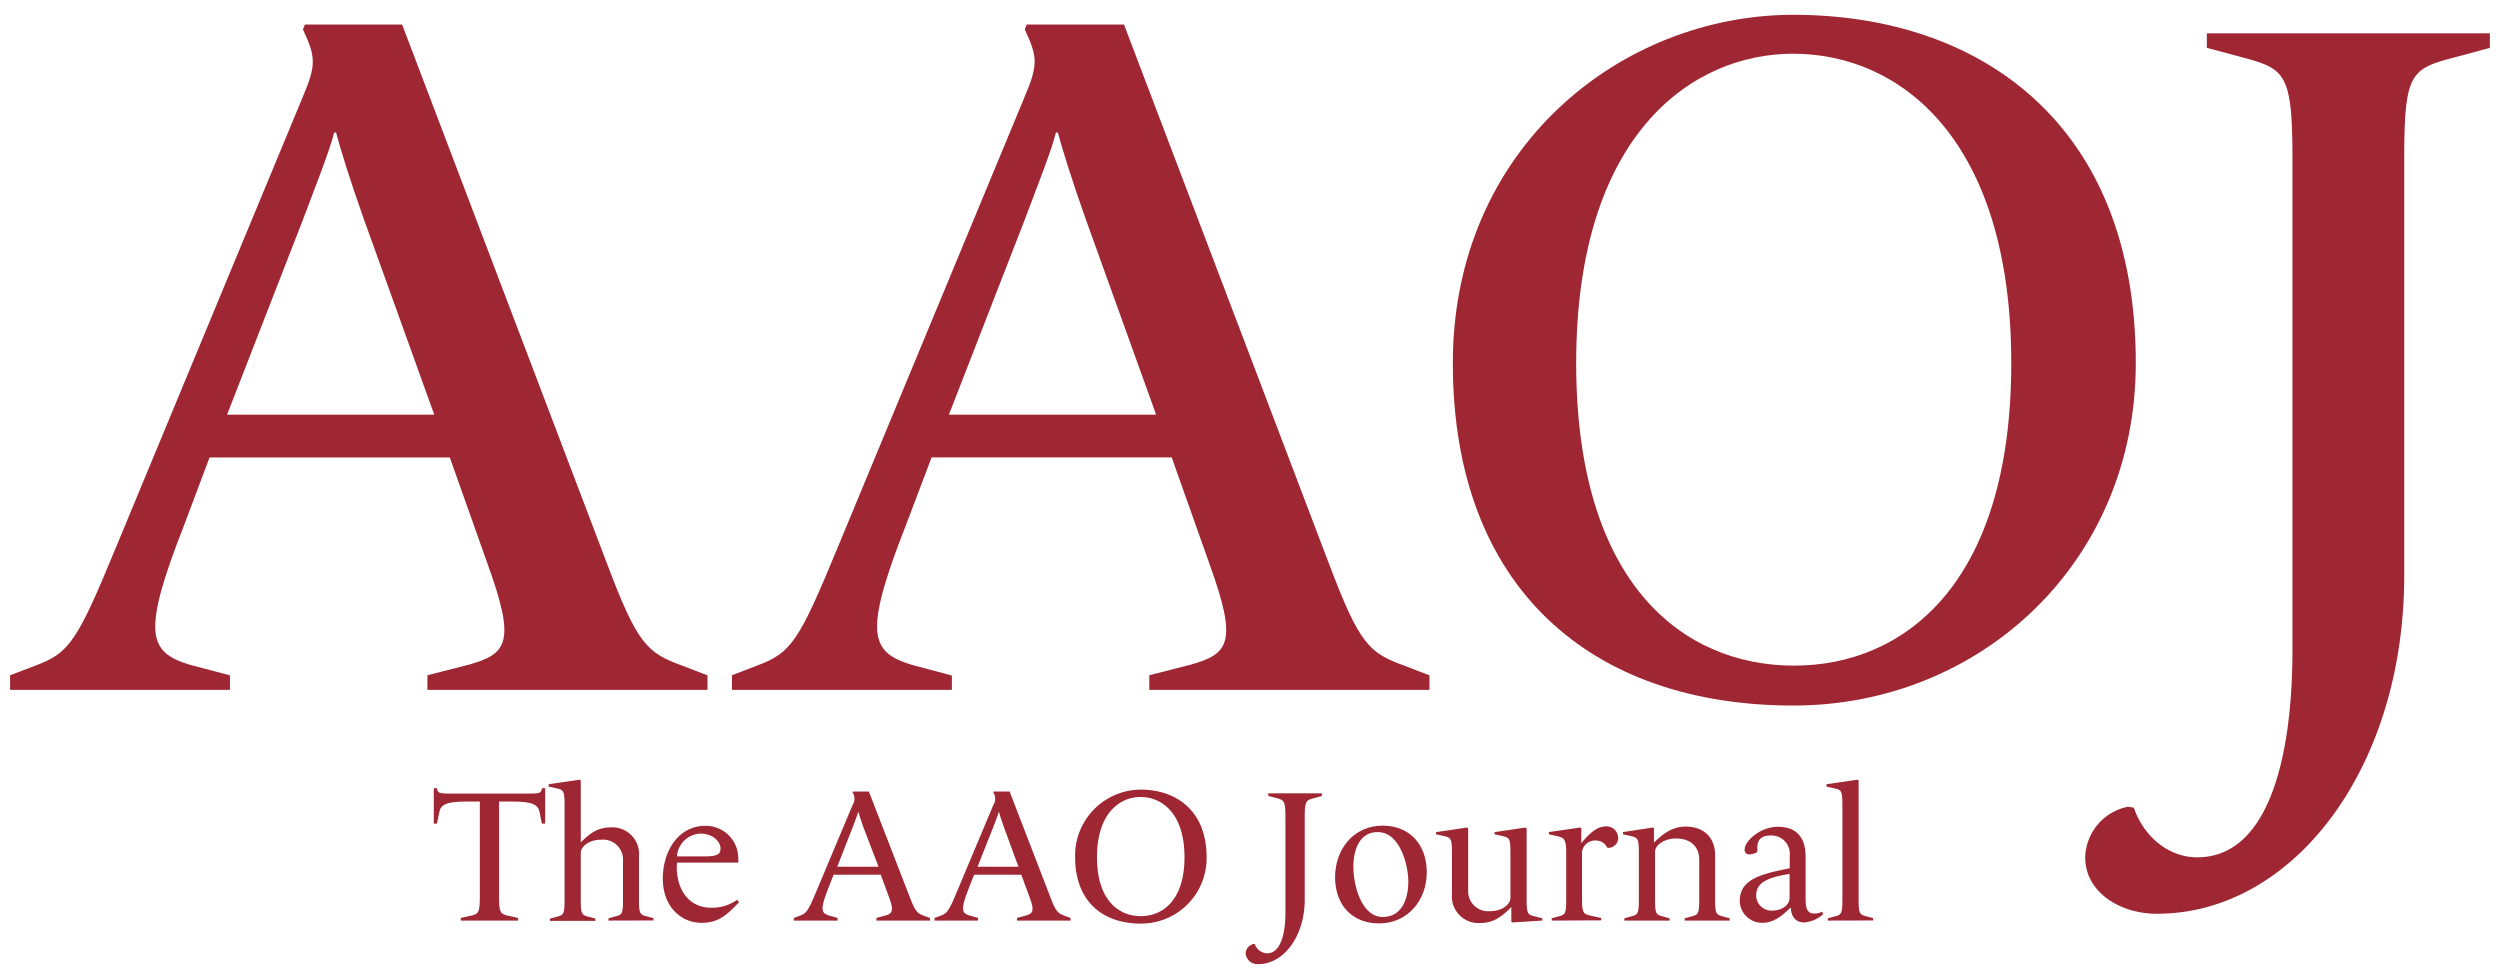 <svg xmlns="http://www.w3.org/2000/svg" viewBox="0 0 424 166"><defs><style>.cls-1{fill:#9f2633;}</style></defs><g id="Layer_2" data-name="Layer 2"><path class="cls-1" d="M72.49,117v-2.48l7.1-1.81c6.43-1.82,7.92-3.8,3.13-17L76.29,77.59H35.54L31.25,89c-7.26,18.48-6.11,21.61,1,23.76L39,114.54V117H1.71v-2.48L6,112.89c5.78-2.14,7.1-4.12,13.7-20.13L51.38,16.37c2.31-5.44,2.14-6.76,0-11.38l.33-.83H68.2L103,95.73c5.11,13.53,6.76,15,12.7,17.16l4.29,1.65V117ZM61.77,37.33C59.46,30.89,57.65,25,57,22.48h-.33c-.66,2.8-3.14,9.07-5.45,15.18L38.51,70.33H73.65Z"/><path class="cls-1" d="M194.92,117v-2.48l7.09-1.81c6.44-1.82,7.92-3.8,3.14-17l-6.43-18.14H158L153.67,89c-7.26,18.48-6.1,21.61,1,23.76l6.77,1.81V117H124.14v-2.48l4.29-1.65c5.77-2.14,7.09-4.12,13.69-20.13L173.8,16.37c2.31-5.44,2.15-6.76,0-11.38l.33-.83h16.5l34.81,91.57c5.12,13.53,6.77,15,12.71,17.16l4.29,1.65V117ZM184.2,37.33c-2.31-6.44-4.13-12.38-4.79-14.85h-.33c-.66,2.8-3.13,9.07-5.44,15.18L160.93,70.33h35.15Z"/><path class="cls-1" d="M246.4,61.58c0-36.46,28.55-59.07,57.75-59.07,31.35,0,58.08,18.15,58.08,59.07,0,33.82-26.4,58.08-58.08,58.08C270,119.66,246.4,99.86,246.4,61.58Zm94.71,0c0-37.95-18.81-52.47-37-52.47-17.16,0-36.79,13.7-36.79,52.47,0,37.45,18.14,51.31,36.95,51.31C322.79,112.89,341.11,99.2,341.11,61.58Z"/><path class="cls-1" d="M353.65,145.4a9,9,0,0,1,7.26-8.58l1,.16c1.32,4.13,5.28,8.42,10.73,8.42,12.2,0,16.16-17.16,16.16-35.15V26.93c0-14-1.15-15.18-7.75-17l-6.77-1.82V5.65h48V8.12l-6.77,1.82c-6.76,1.81-7.75,3-7.75,17V97.55c0,33-19,57.42-41.91,57.42C359.59,155,353.65,151.34,353.65,145.4Z"/><path class="cls-1" d="M78.15,156.13v-.45l1.72-.38c1.31-.29,1.51-.55,1.51-3.3V135.94H79.11c-3.59,0-4.36.6-4.61,1.82l-.39,1.92h-.54v-6h.51l.13.38c.16.48.51.54,2.82.54H89c2.31,0,2.66-.06,2.82-.54l.13-.38h.51v6H91.9l-.38-1.92c-.26-1.22-1-1.82-4.61-1.82H84.64V152c0,2.75.19,3,1.5,3.3l1.73.38v.45Z"/><path class="cls-1" d="M103.2,156.13v-.39l1.19-.32c1.11-.28,1.27-.48,1.27-2.81V146a3.38,3.38,0,0,0-3.74-3.58c-2.08,0-3.42,1.18-3.42,2.24v8c0,2.33.16,2.53,1.28,2.81l1.18.32v.39H93.28v-.39l1.19-.32c1.12-.28,1.28-.48,1.28-2.81V136.45c0-2.34-.2-2.5-1.38-2.75l-1.31-.29V133l5.25-.76.19.13v10.49h0c1.28-1.25,2.69-2.53,5-2.53a4.52,4.52,0,0,1,4.87,4.9v7.36c0,2.33.16,2.53,1.28,2.81l1.18.32v.39Z"/><path class="cls-1" d="M119,156.51c-3.55,0-6.59-2.78-6.59-7.52,0-4.35,2.43-8.93,7.23-8.93a5.51,5.51,0,0,1,5.57,5.6,3.23,3.23,0,0,1,0,.64h-10.4c-.28,3.88,1.54,7.65,5.83,7.65a7.4,7.4,0,0,0,4.38-1.34l.32.41C123.42,155,122,156.51,119,156.51Zm.35-11.26c2.37,0,2.85-.39,2.85-1.35,0-1.12-1.25-2.52-3.39-2.52a4.15,4.15,0,0,0-4,3.87Z"/><path class="cls-1" d="M148.64,156.13v-.45l1.41-.38c1.31-.36,1.63-.74.67-3.3l-1.34-3.65h-8l-.83,2.11c-1.54,3.91-1.28,4.42.16,4.84l1.34.38v.45h-7.42v-.45l.89-.32c1.25-.45,1.51-.8,2.88-4.06l6.18-14.72a2,2,0,0,0,0-2.21l.06-.13h2.72L154.24,152c1,2.66,1.34,2.91,2.59,3.36l.9.32v.45Zm-2.14-15.65c-.45-1.25-.8-2.34-.9-2.75h-.06c-.13.48-.55,1.6-1,2.75L142,147h7Z"/><path class="cls-1" d="M172.48,156.13v-.45l1.41-.38c1.31-.36,1.63-.74.67-3.3l-1.35-3.65h-8l-.83,2.11c-1.54,3.91-1.28,4.42.16,4.84l1.34.38v.45H158.5v-.45l.89-.32c1.25-.45,1.51-.8,2.88-4.06l6.18-14.72a2,2,0,0,0,0-2.21l.06-.13h2.72L178.08,152c1,2.66,1.34,2.91,2.59,3.36l.9.32v.45Zm-2.14-15.65c-.45-1.25-.81-2.34-.9-2.75h-.06c-.13.48-.55,1.6-1,2.75L165.79,147h6.94Z"/><path class="cls-1" d="M182.34,145.38a11.19,11.19,0,0,1,11.13-11.46c5.95,0,11.17,3.52,11.17,11.46a11.1,11.1,0,0,1-11.17,11.26C186.94,156.64,182.34,152.8,182.34,145.38Zm18.55,0c0-7.36-3.77-10.21-7.45-10.21-3.46,0-7.39,2.69-7.39,10.21,0,7.26,3.65,10,7.42,10S200.89,152.64,200.89,145.38Z"/><path class="cls-1" d="M211.26,161.69a1.71,1.71,0,0,1,1.38-1.6l.16,0a2.34,2.34,0,0,0,2.08,1.6c2.24,0,3.13-3.14,3.13-6.88V138.66c0-2.76-.19-2.95-1.5-3.3L215.1,135v-.45h9.09V135l-1.41.38c-1.31.35-1.5.54-1.5,3.3v13.92c0,6.3-3.68,10.91-7.78,10.91A2,2,0,0,1,211.26,161.69Z"/><path class="cls-1" d="M233.89,156.61c-4.58,0-7.46-3.14-7.46-7.84s3.1-8.74,8.06-8.74c4.58,0,7.49,3.2,7.49,7.91S238.78,156.61,233.89,156.61Zm-.23-15.49c-3.1,0-4.13,3-4.13,5.92,0,3.07,1.35,8.48,5,8.48,3.29,0,4.32-3.17,4.32-6S237.44,141.12,233.66,141.12Z"/><path class="cls-1" d="M256.51,156.45l-.19-.13v-2.5h0c-1.47,1.54-3,2.72-5.21,2.72a4.51,4.51,0,0,1-4.86-4.89v-7.11c0-2.33-.2-2.49-1.38-2.75l-1.31-.29v-.38l5.25-.77.19.13v10.46a3.39,3.39,0,0,0,3.74,3.59c2.08,0,3.43-1.19,3.43-2.24v-7.75c0-2.33-.2-2.49-1.38-2.75l-1.31-.29v-.38l5.24-.77.2.13v12.19c0,2.34.22,2.47,1.37,2.75l1.28.32v.39Z"/><path class="cls-1" d="M263.17,156.13v-.39l1.18-.32c1.12-.28,1.28-.48,1.28-2.81v-8.07c0-2.33-.45-2.49-1.63-2.75l-1.31-.29v-.38l5.31-.77.19.13V143h0c1.57-1.89,2.75-2.85,4.26-2.85a2,2,0,0,1,2,1.95,1.69,1.69,0,0,1-1.72,1.7l-.16-.06a2.1,2.1,0,0,0-1.92-1.19,2.25,2.25,0,0,0-2.34,1.89v8.13c0,2.33.32,2.46,1.44,2.72l1.82.41v.39Z"/><path class="cls-1" d="M285.72,156.13v-.39l1.19-.32c1.12-.28,1.28-.48,1.28-2.81v-6.82c0-2.21-1.47-3.58-3.91-3.58-2.17,0-3.58,1.18-3.58,2.24v8.16c0,2.33.16,2.53,1.28,2.81l1.18.32v.39h-7.67v-.39l1.18-.32c1.12-.28,1.28-.48,1.28-2.81v-8.07c0-2.33-.19-2.49-1.38-2.75l-1.31-.29v-.38l5.06-.77.19.13v2.43h0c1.54-1.53,3.1-2.72,5.38-2.72,3.1,0,5,1.86,5,4.9v7.52c0,2.33.16,2.53,1.28,2.81l1.18.32v.39Z"/><path class="cls-1" d="M306,156.45c-1.53,0-2.27-1.12-2.27-2.56h0c-1,.89-2.53,2.62-4.86,2.62a3.8,3.8,0,0,1-3.81-3.65c0-3.64,3.26-4.57,8.48-5.6v-2.14a3.11,3.11,0,0,0-3.23-3.42c-1.86,0-2.27,1-2.27,2.08v.6l-.07.16a2.81,2.81,0,0,1-1.25.36.73.73,0,0,1-.83-.8c0-.93,1-2,1.76-2.53a6.58,6.58,0,0,1,3.81-1.35c3.65,0,4.77,2.28,4.77,5.09v7c0,1.73.22,2.63,1.53,2.63a2.69,2.69,0,0,0,1.25-.32l.22.41A5.51,5.51,0,0,1,306,156.45Zm-2.49-8.23c-5.12.77-5.66,2.21-5.66,3.78a2.59,2.59,0,0,0,2.78,2.43c1.76,0,2.88-1.09,2.88-2.11Z"/><path class="cls-1" d="M310,156.13v-.39l1.19-.32c1.12-.28,1.28-.48,1.28-2.81V136.45c0-2.34-.19-2.5-1.38-2.75l-1.31-.29V133l5.25-.76.19.13v20.22c0,2.33.16,2.53,1.28,2.81l1.18.32v.39Z"/></g></svg>